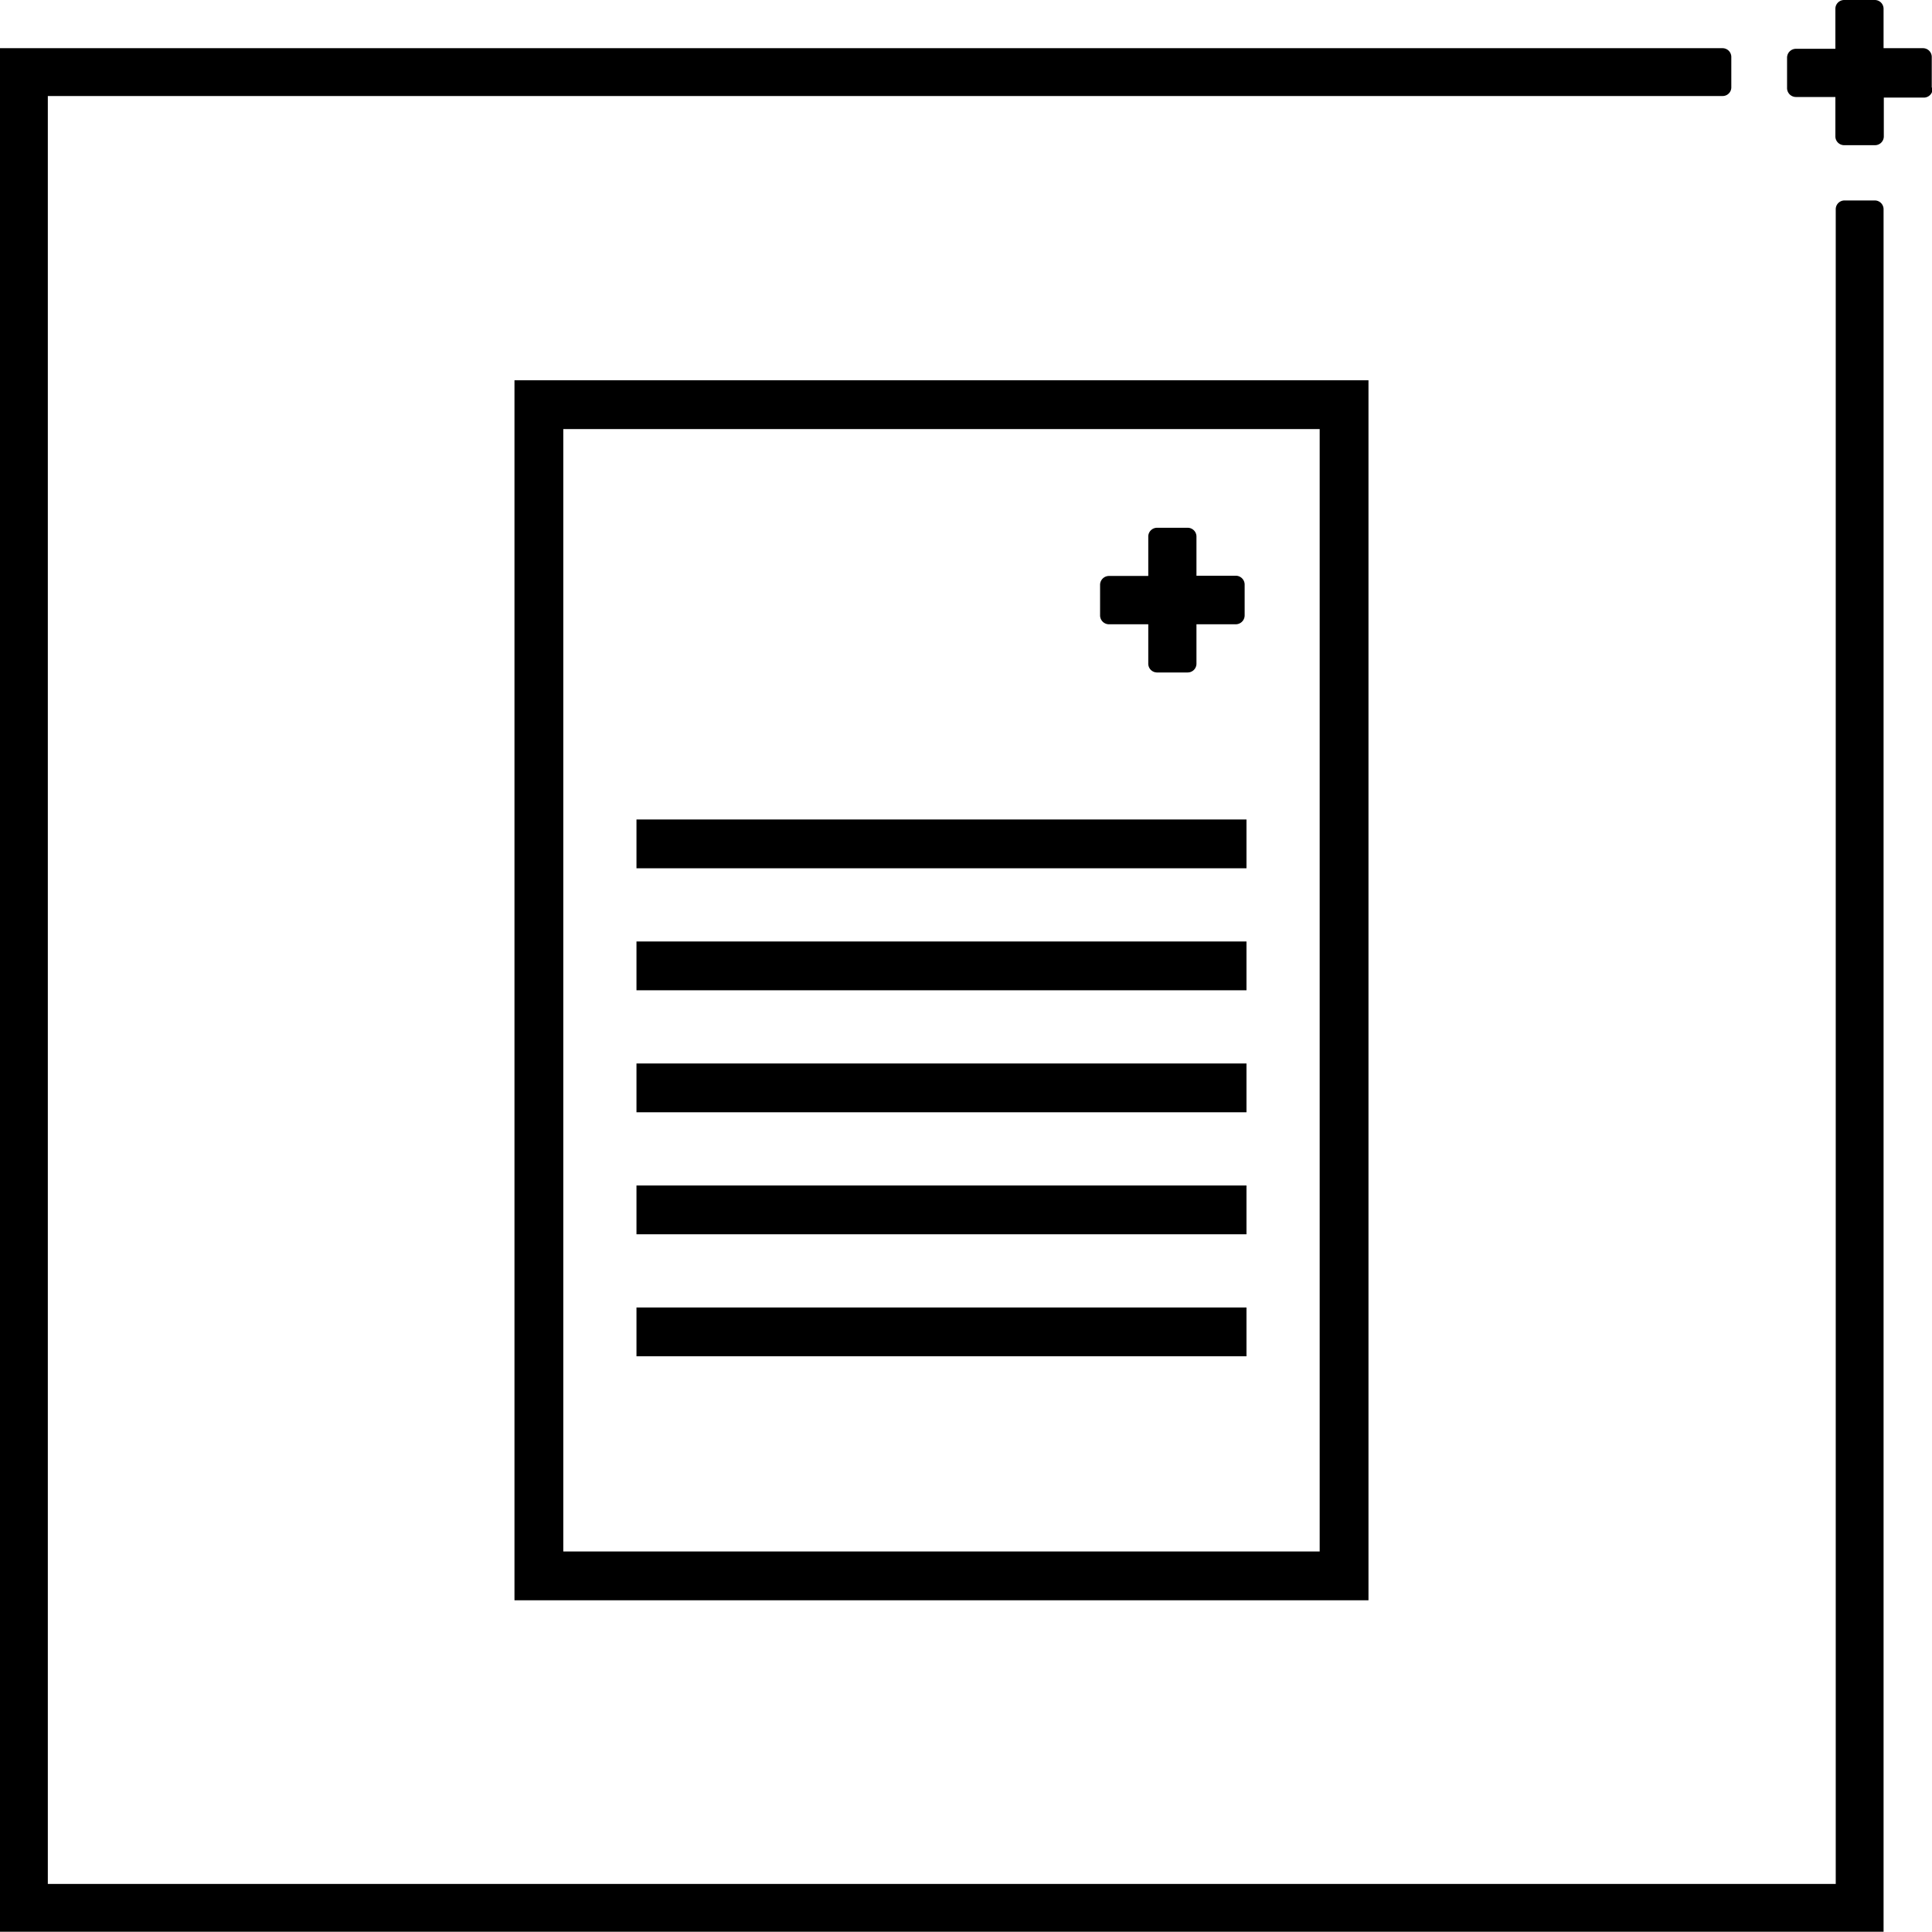 <svg xmlns="http://www.w3.org/2000/svg" xmlns:xlink="http://www.w3.org/1999/xlink" viewBox="0 0 158.36 158.34"><defs><clipPath id="a" transform="translate(-238.33 -2030)"><rect width="1200" height="6600" style="fill:none"/></clipPath></defs><title>bischof-design__Element 1</title><g style="clip-path:url(#a)"><path d="M392.72,2188.34V2047.17a.72.72,0,0,0-.7-.74h-2.48a.72.72,0,0,0-.74.7v137.29H242.25V2037.87H379.51a.71.71,0,0,0,.73-.69v-2.49a.72.72,0,0,0-.7-.74H238.33v154.39Z" transform="translate(-238.33 -2030)"/><path d="M396.67,2037.16v-2.47a.72.72,0,0,0-.7-.74h-3.25v-3.21a.72.72,0,0,0-.7-.74h-2.51a.72.72,0,0,0-.74.7v3.3h-3.21a.73.73,0,0,0-.75.71v2.5a.73.73,0,0,0,.72.74h3.24v3.21a.72.72,0,0,0,.7.74H392a.72.72,0,0,0,.74-.7V2038H396a.72.72,0,0,0,.74-.7v0" transform="translate(-238.33 -2030)"/></g><rect x="44.17" y="33.17" width="66" height="96" style="fill:none;stroke:#000;stroke-width:4px"/><line x1="52.17" y1="69.17" x2="102.17" y2="69.17" style="fill:none;stroke:#000;stroke-width:4px"/><line x1="52.17" y1="79.17" x2="102.17" y2="79.17" style="fill:none;stroke:#000;stroke-width:4px"/><line x1="52.17" y1="89.17" x2="102.17" y2="89.17" style="fill:none;stroke:#000;stroke-width:4px"/><line x1="52.17" y1="99.17" x2="102.17" y2="99.17" style="fill:none;stroke:#000;stroke-width:4px"/><line x1="52.17" y1="109.17" x2="102.17" y2="109.17" style="fill:none;stroke:#000;stroke-width:4px"/><path d="M340.35,2080.4v-2.46a.73.73,0,0,0-.71-.75H336.4V2074a.72.72,0,0,0-.7-.74h-2.51a.72.72,0,0,0-.74.7v3.25h-3.21a.73.73,0,0,0-.74.72v2.49a.73.73,0,0,0,.71.75h3.24v3.21a.72.72,0,0,0,.7.74h2.51a.72.72,0,0,0,.74-.7v-3.25h3.21a.73.73,0,0,0,.74-.72v0" transform="translate(-238.33 -2030)"/></svg>